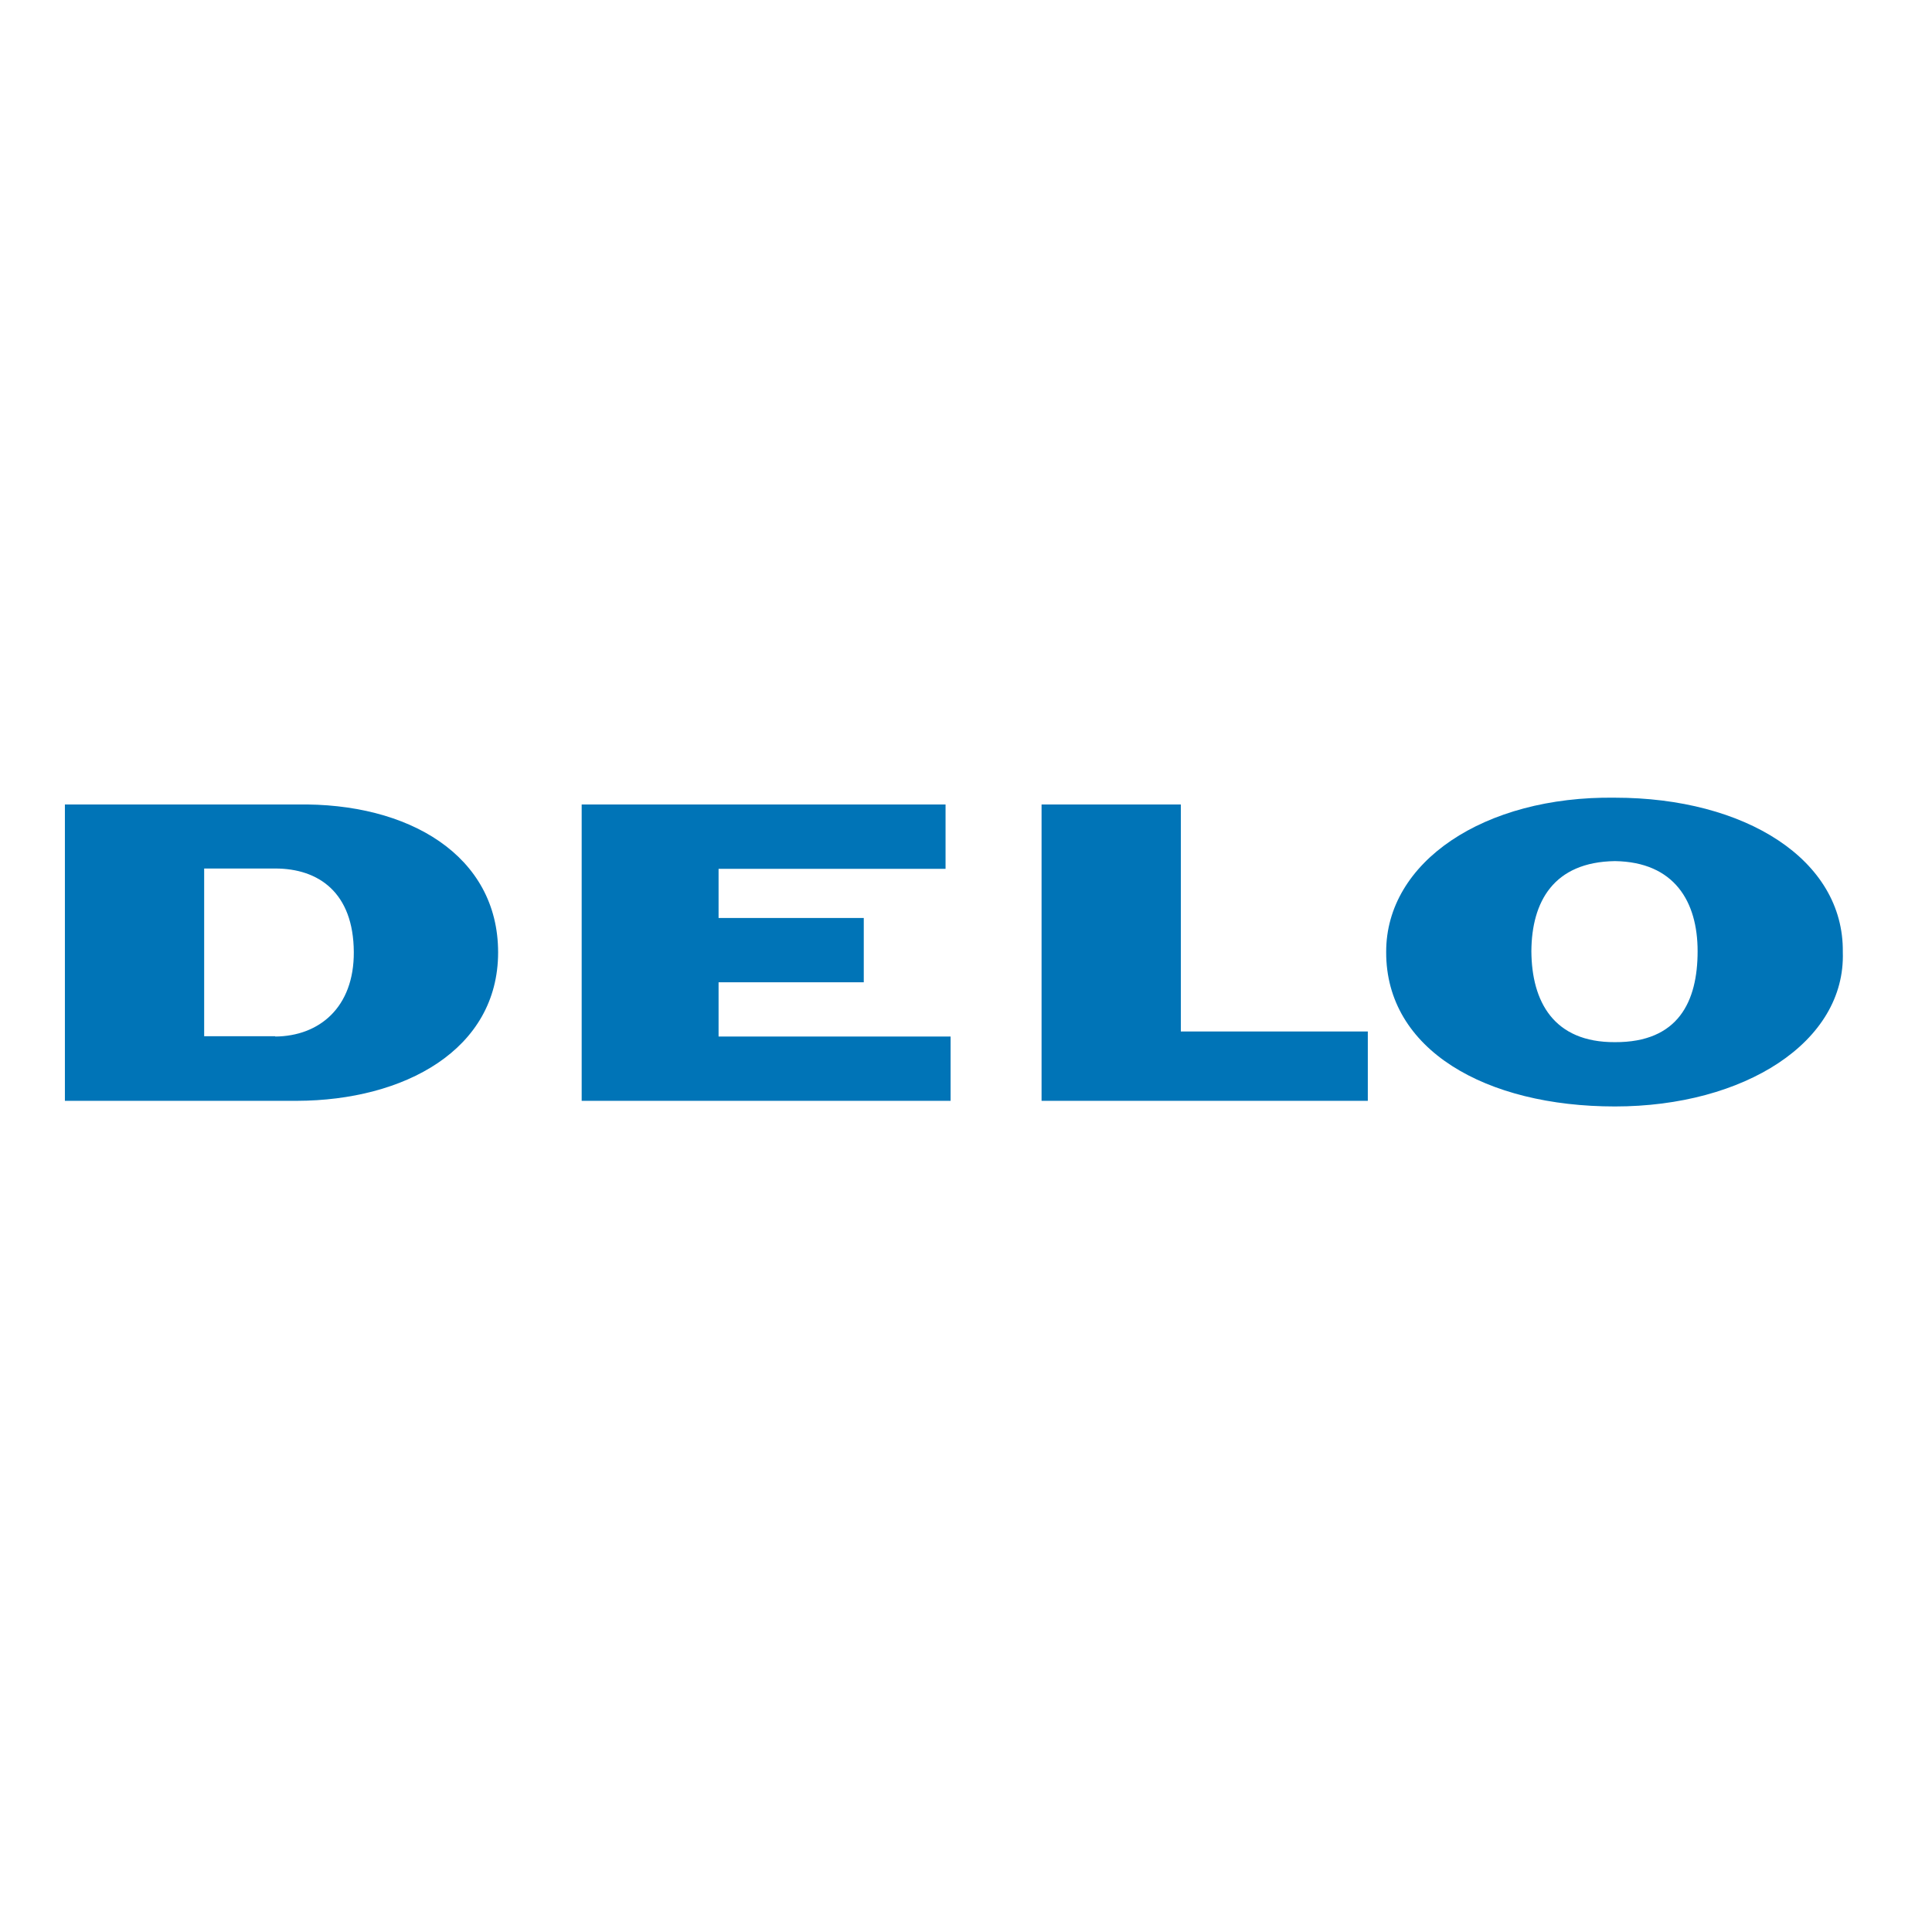 <?xml version="1.0" encoding="utf-8"?>
<!-- Generator: Adobe Illustrator 19.2.1, SVG Export Plug-In . SVG Version: 6.00 Build 0)  -->
<svg version="1.1" id="layer" xmlns="http://www.w3.org/2000/svg" xmlns:xlink="http://www.w3.org/1999/xlink" x="0px" y="0px"
	 viewBox="0 0 652 652" style="enable-background:new 0 0 652 652;" xml:space="preserve">
<style type="text/css">
	.st0{fill:#0074B7;}
	.st1{fill-rule:evenodd;clip-rule:evenodd;fill:#0074B7;}
</style>
<path class="st0" d="M319.1,271.5v21.7h-76.6v16.6h49v21.7h-49v18.3h78.3v21.7H196.3v-100H319.1z M351.5,271.5v100h110.1v-23.4
	h-63.1v-76.6H351.5z"/>
<path class="st1" d="M100.2,371.5c36.2-0.1,67.9-17.2,67.9-50.1c0-32.7-30.2-50.6-67.9-49.9H21.9v100H100.2z M92.9,349.8
	c14.8-0.1,26.6-9.8,26.5-28.5c-0.1-20.1-11.9-28.2-26.5-28.2H68.9v56.6H92.9z"/>
<path class="st1" d="M467.8,321.3c-0.1-30.4,33-52.7,77.2-52.1c43.9,0,77.3,20.9,76.9,52.1c1,30.4-33.3,52.1-76.9,52.1
	C501.4,373.4,467.7,354.3,467.8,321.3 M516.8,321c0.1-16.7,7.5-30.1,28.2-30.4c20.1,0.3,27.9,13.7,27.9,30.4
	c0,17-6.5,30.8-27.9,30.7C524.3,351.8,516.9,338,516.8,321"/>
</svg>

